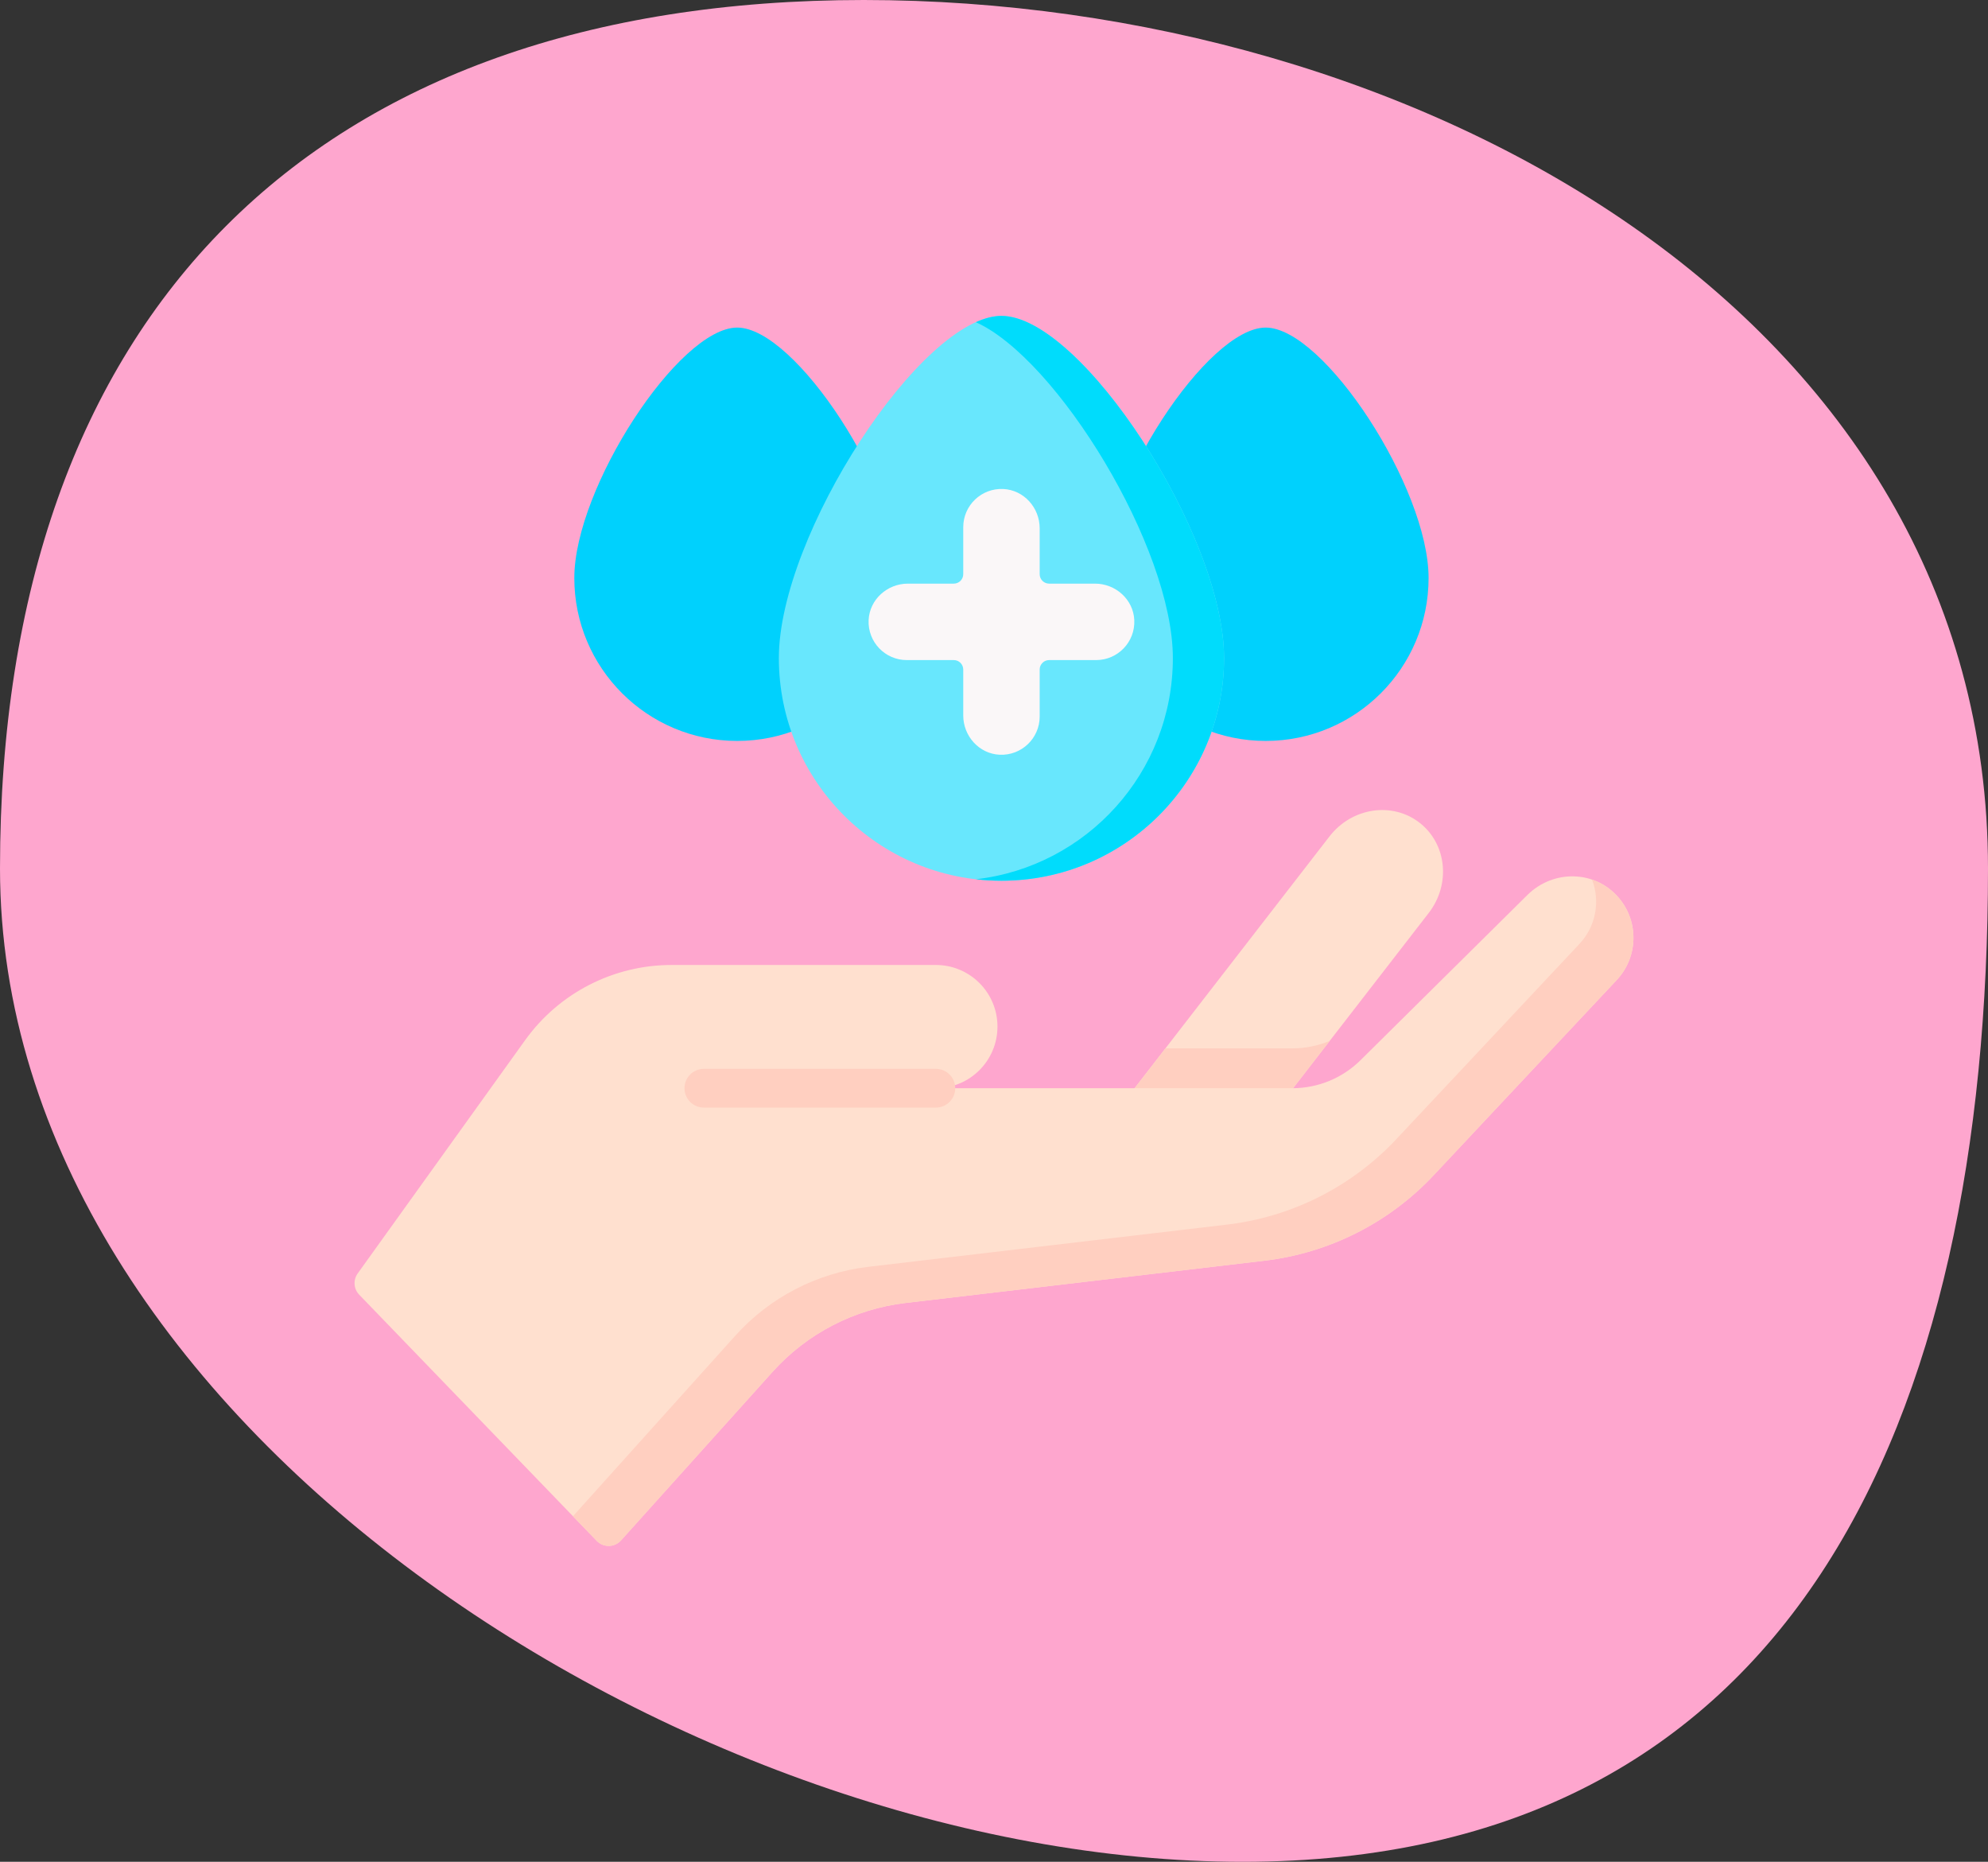 <svg xmlns="http://www.w3.org/2000/svg" fill="none" viewBox="0 0 157 147" height="147" width="157">
<rect x="0" y="0" width="157" height="147" fill="#333333" stroke="none"/>
<path fill="#FEA6CE" d="M157 68.568C157 112.407 141.479 147 98.125 147C54.771 147 0 112.407 0 68.568C0 24.729 24.866 0 68.22 0C111.575 0 157 24.729 157 68.568Z"></path>
<g clip-path="url(#clip0_965_1396)">
<path fill="#00D1FD" d="M71.087 45.636C71.087 52.741 65.327 58.501 58.221 58.501C51.116 58.501 45.356 52.741 45.356 45.636C45.356 38.531 53.615 25.864 58.221 25.864C62.828 25.864 71.087 38.531 71.087 45.636Z"></path>
<path fill="#00D1FD" d="M112.821 45.636C112.821 52.741 107.061 58.501 99.956 58.501C92.851 58.501 87.091 52.741 87.091 45.636C87.091 38.531 95.349 25.864 99.956 25.864C104.563 25.864 112.821 38.531 112.821 45.636Z"></path>
<path fill="#FFE0CF" d="M93.482 97.077L85.738 90.912L89.814 85.648L104.997 66.037C106.773 63.744 109.993 63.274 112.152 64.993C114.269 66.678 114.571 69.837 112.831 72.085L102.304 85.681L93.482 97.077Z"></path>
<path fill="#FFCFC0" d="M105.013 82.183C104.089 82.569 103.089 82.774 102.068 82.774H92.04L89.814 85.648L85.739 90.913L93.482 97.077L102.305 85.682L105.013 82.183Z"></path>
<path fill="#FFE0CF" d="M127.829 70.876C125.961 68.692 122.664 68.644 120.622 70.666L107.445 83.709C106.014 85.125 104.081 85.92 102.068 85.92H73.909C76.596 85.92 78.774 83.742 78.774 81.055C78.774 78.368 76.596 76.19 73.909 76.19H53.038C48.453 76.19 44.148 78.399 41.474 82.124L28.246 100.549C27.877 101.063 27.928 101.768 28.368 102.224L47.125 121.657C47.653 122.205 48.534 122.189 49.043 121.624L61.011 108.316C63.735 105.286 67.469 103.353 71.516 102.876L99.846 99.541C104.96 98.939 109.698 96.549 113.221 92.793L127.682 77.375C129.376 75.569 129.45 72.771 127.829 70.876Z"></path>
<path fill="#FFCFC0" d="M127.933 71.002C127.334 70.254 126.564 69.734 125.728 69.444C126.383 71.148 126.045 73.129 124.738 74.522L110.277 89.94C106.754 93.696 102.017 96.086 96.902 96.689L68.572 100.023C64.526 100.5 60.791 102.433 58.067 105.463L45.25 119.715L47.125 121.657C47.653 122.205 48.535 122.189 49.043 121.624L61.011 108.316C63.735 105.286 67.47 103.353 71.516 102.876L99.846 99.541C104.961 98.939 109.698 96.549 113.221 92.793L127.682 77.375C129.339 75.609 129.446 72.893 127.933 71.002Z"></path>
<path fill="#FFCFC0" d="M73.909 87.45H55.587C54.742 87.45 54.057 86.765 54.057 85.92C54.057 85.075 54.742 84.39 55.587 84.39H73.909C74.754 84.39 75.439 85.075 75.439 85.92C75.439 86.765 74.754 87.45 73.909 87.45Z"></path>
<path fill="#68E7FD" d="M96.669 51.959C96.669 61.669 88.798 69.539 79.089 69.539C69.38 69.539 61.509 61.669 61.509 51.959C61.509 42.25 72.794 24.941 79.089 24.941C85.384 24.941 96.669 42.25 96.669 51.959Z"></path>
<path fill="#00DCFC" d="M79.089 24.941C78.46 24.941 77.78 25.117 77.067 25.438C83.484 28.329 92.625 43.221 92.625 51.959C92.625 60.984 85.823 68.42 77.067 69.423C77.731 69.499 78.405 69.539 79.089 69.539C88.798 69.539 96.669 61.668 96.669 51.959C96.669 42.25 85.384 24.941 79.089 24.941Z"></path>
<path fill="#FAF7F8" d="M86.479 46.081H82.853C82.441 46.081 82.107 45.747 82.107 45.334V41.709C82.107 40.084 80.858 38.685 79.234 38.609C77.501 38.527 76.071 39.908 76.071 41.623V45.335C76.071 45.747 75.736 46.081 75.324 46.081H71.698C70.073 46.081 68.675 47.33 68.599 48.953C68.517 50.687 69.898 52.117 71.613 52.117H75.324C75.737 52.117 76.071 52.452 76.071 52.864V56.49C76.071 58.115 77.32 59.513 78.943 59.59C80.676 59.671 82.107 58.29 82.107 56.575V52.864C82.107 52.452 82.441 52.117 82.853 52.117H86.565C88.28 52.117 89.661 50.687 89.579 48.953C89.503 47.33 88.105 46.081 86.479 46.081Z"></path>
</g>
<defs>
<clipPath id="clip0_965_1396">
<rect transform="translate(28 23)" fill="white" height="101" width="101"></rect>
</clipPath>
</defs>
</svg>
